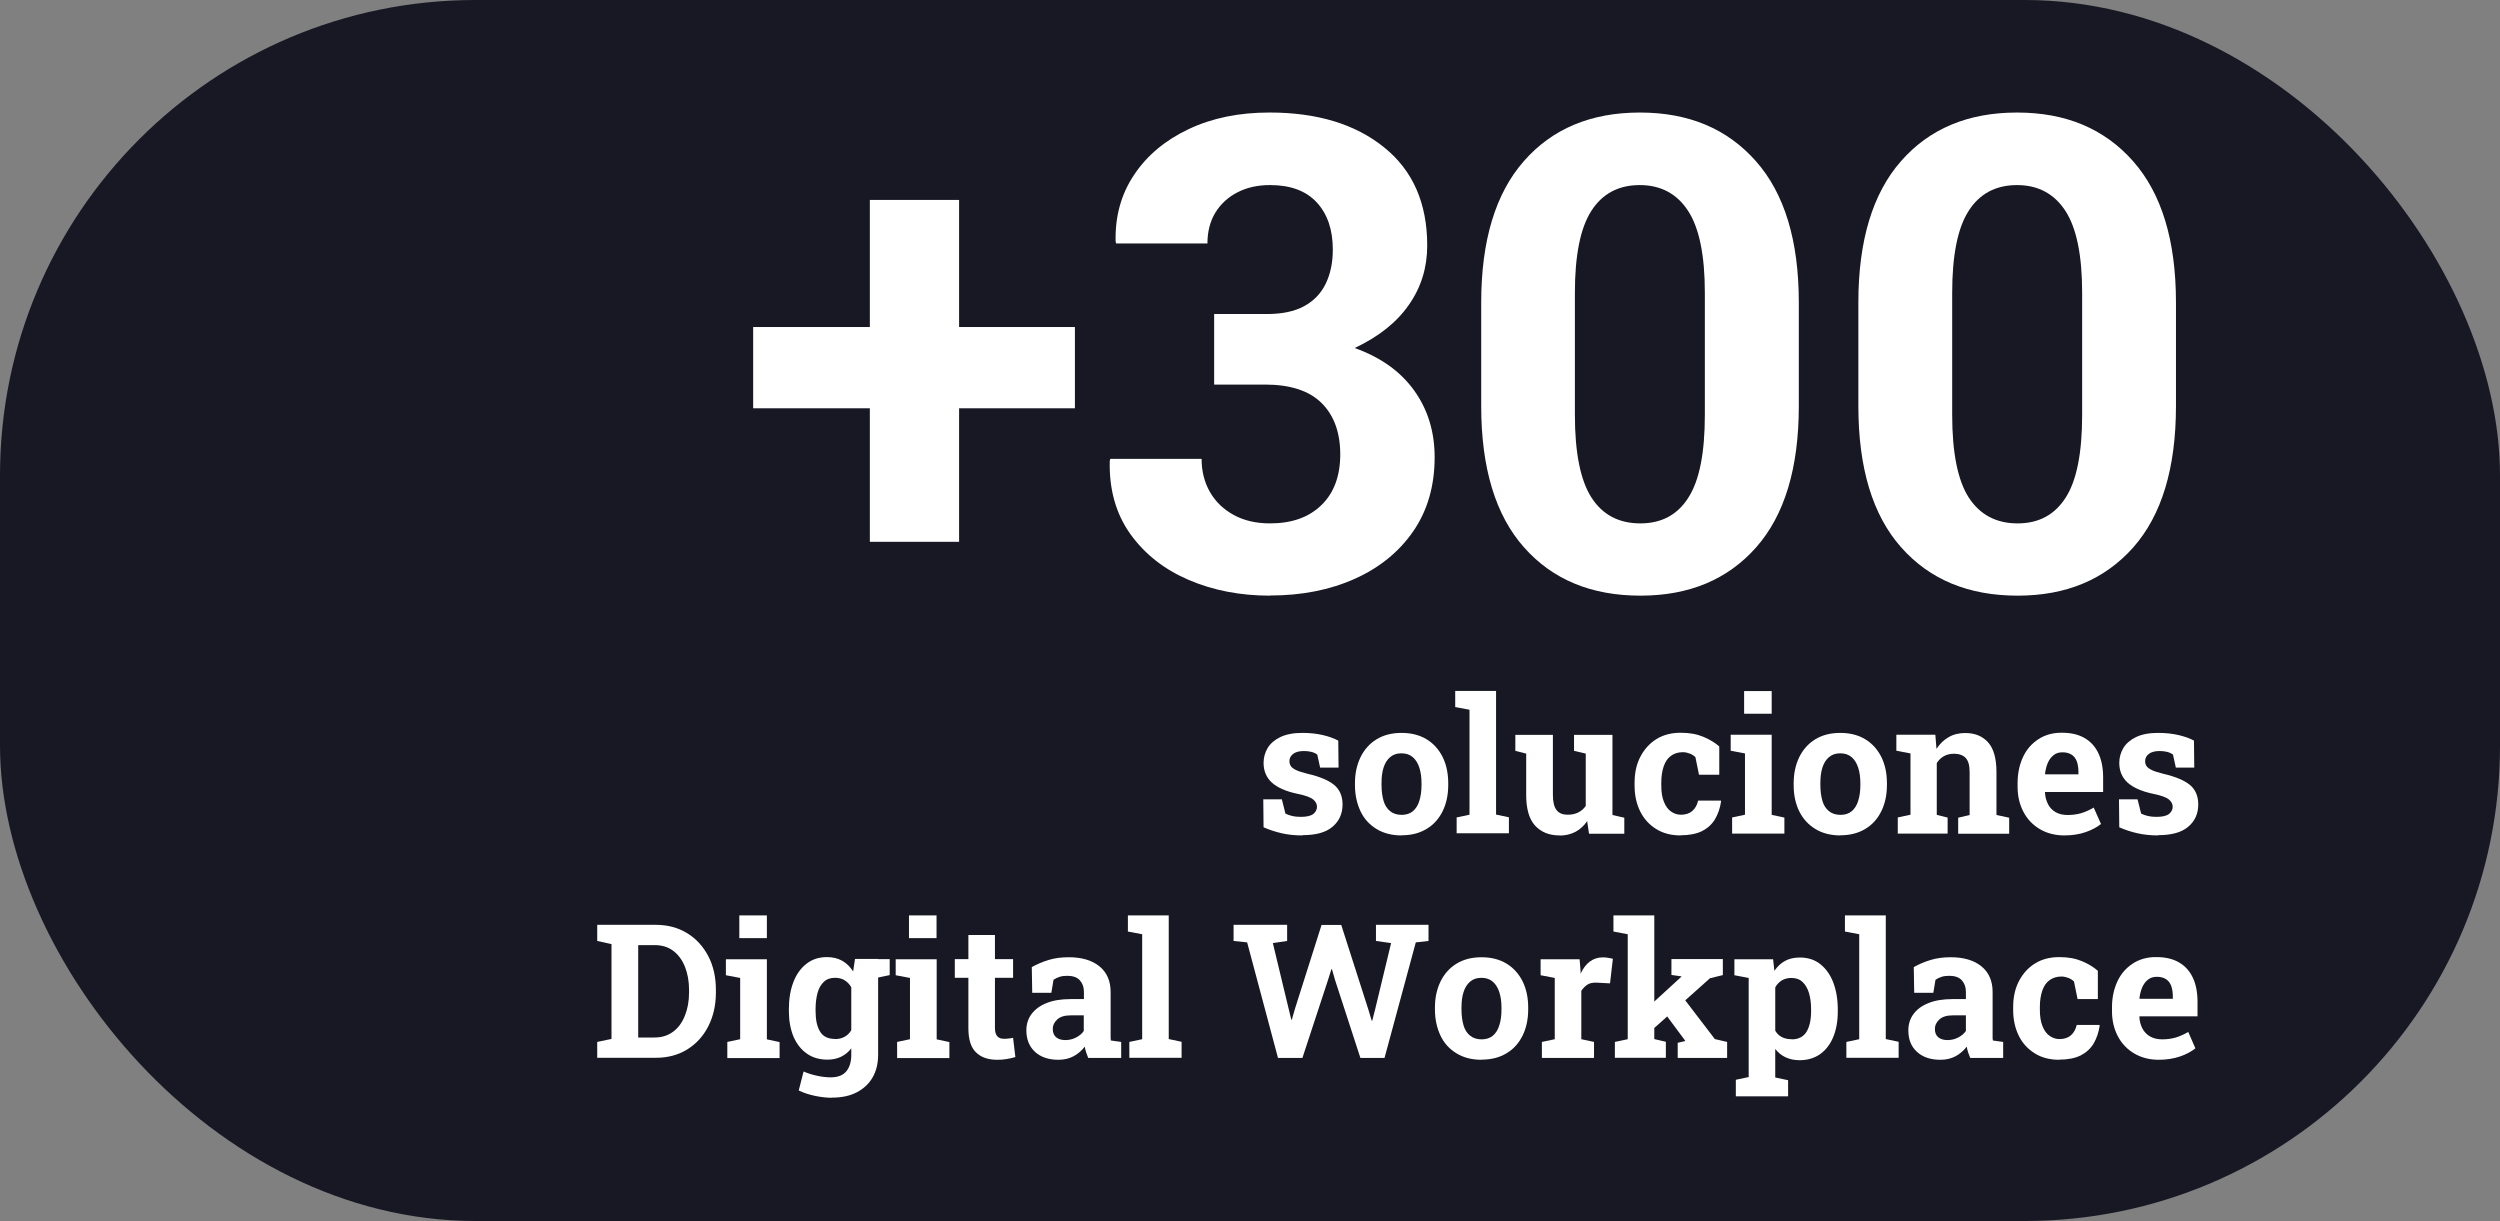 <svg xmlns="http://www.w3.org/2000/svg" id="Capa_1" data-name="Capa 1" viewBox="0 0 175.06 85.5"><rect x="0" y="0" width="175.06" height="85.5" fill="#808080" stroke="none"/><defs><style>      .cls-1 {        fill: #fff;      }      .cls-1, .cls-2 {        stroke-width: 0px;      }      .cls-2 {        fill: #171823;      }    </style></defs><rect class="cls-2" y="0" width="175.06" height="85.5" rx="33.29" ry="33.29"></rect><g><g><path class="cls-1" d="M60.91,37.94v-9.35h-8.17v-5.69h8.17v-8.9h6.25v8.9h8.11v5.69h-8.11v9.35h-6.25Z"></path><path class="cls-1" d="M88.93,41.71c-2.09,0-4-.37-5.71-1.11-1.72-.74-3.07-1.81-4.08-3.22-1-1.41-1.48-3.11-1.43-5.11l.04-.14h6.39c0,.87.2,1.65.59,2.33.39.68.95,1.21,1.66,1.6.71.39,1.56.59,2.54.59,1.52,0,2.72-.42,3.6-1.28.88-.85,1.32-2.04,1.32-3.56s-.44-2.73-1.31-3.59c-.87-.86-2.19-1.29-3.95-1.29h-3.57v-4.94h3.7c1.05,0,1.92-.18,2.6-.55.68-.37,1.18-.89,1.51-1.57s.5-1.48.5-2.39c0-1.4-.38-2.5-1.13-3.31-.75-.81-1.84-1.21-3.27-1.21-.86,0-1.62.17-2.28.51-.66.34-1.18.82-1.55,1.43s-.55,1.33-.55,2.15h-6.39l-.04-.14c-.04-1.75.38-3.3,1.29-4.66.9-1.36,2.18-2.43,3.83-3.21,1.65-.78,3.53-1.16,5.66-1.16,3.33,0,6,.81,8.01,2.43,2.02,1.62,3.03,3.91,3.03,6.88,0,1.54-.42,2.92-1.28,4.15-.85,1.23-2.12,2.24-3.8,3.03,1.82.65,3.21,1.64,4.17,2.98.96,1.34,1.43,2.9,1.43,4.67,0,2-.5,3.73-1.49,5.17-.99,1.44-2.36,2.56-4.1,3.34-1.74.78-3.71,1.17-5.93,1.17Z"></path><path class="cls-1" d="M114.87,41.71c-3.43,0-6.15-1.12-8.15-3.38-2-2.25-3-5.55-3-9.9v-7.25c0-4.33,1-7.64,2.99-9.9,1.99-2.27,4.7-3.4,8.12-3.4s6.11,1.13,8.12,3.4c2.01,2.27,3.01,5.57,3.01,9.9v7.25c0,4.35-1,7.65-2.99,9.9-1.99,2.25-4.69,3.38-8.09,3.38ZM114.87,36.65c1.47,0,2.6-.6,3.36-1.81.77-1.2,1.15-3.13,1.15-5.78v-8.56c0-2.62-.39-4.53-1.17-5.73-.78-1.2-1.91-1.81-3.39-1.81s-2.62.6-3.39,1.81c-.77,1.2-1.15,3.12-1.15,5.73v8.56c0,2.65.39,4.58,1.16,5.78.77,1.2,1.91,1.81,3.42,1.81Z"></path><path class="cls-1" d="M141.28,41.71c-3.43,0-6.15-1.12-8.15-3.38-2-2.25-3-5.55-3-9.9v-7.25c0-4.33,1-7.64,2.99-9.9,1.99-2.27,4.7-3.4,8.12-3.4s6.11,1.13,8.12,3.4c2.01,2.27,3.01,5.57,3.01,9.9v7.25c0,4.35-1,7.65-2.99,9.9-2,2.25-4.69,3.38-8.09,3.38ZM141.28,36.65c1.48,0,2.6-.6,3.37-1.81.77-1.2,1.15-3.13,1.15-5.78v-8.56c0-2.62-.39-4.53-1.17-5.73-.78-1.2-1.91-1.81-3.39-1.81s-2.62.6-3.39,1.81c-.77,1.2-1.15,3.12-1.15,5.73v8.56c0,2.65.39,4.58,1.16,5.78.78,1.2,1.92,1.81,3.42,1.81Z"></path></g><g><path class="cls-1" d="M91.2,58.5c-.52,0-1-.05-1.44-.15s-.87-.24-1.28-.42l-.02-1.96h1.3l.25,1c.14.07.3.13.48.17.17.04.37.06.59.06.42,0,.71-.07.88-.2.17-.14.26-.31.26-.51,0-.19-.09-.36-.27-.51-.18-.15-.54-.28-1.08-.39-.82-.17-1.42-.44-1.81-.79-.39-.36-.58-.82-.58-1.38,0-.38.1-.73.29-1.05.19-.31.49-.57.89-.76s.91-.29,1.53-.29c.52,0,1,.05,1.43.15.43.1.79.23,1.09.39l.02,1.89h-1.29l-.2-.91c-.12-.09-.25-.15-.41-.19s-.33-.06-.53-.06c-.33,0-.58.07-.75.2s-.26.3-.26.51c0,.12.03.23.09.33.06.1.18.2.37.29.18.09.45.17.8.26.86.2,1.48.46,1.87.78.39.33.59.78.59,1.37,0,.64-.23,1.16-.7,1.56s-1.16.59-2.09.59Z"></path><path class="cls-1" d="M98.15,58.5c-.68,0-1.27-.15-1.76-.45-.49-.3-.87-.71-1.12-1.24s-.39-1.14-.39-1.83v-.13c0-.69.13-1.29.39-1.83.26-.53.63-.95,1.12-1.25.49-.3,1.07-.45,1.75-.45s1.27.15,1.76.45c.49.3.86.72,1.12,1.24.26.53.39,1.14.39,1.83v.13c0,.69-.13,1.3-.39,1.83-.26.53-.63.95-1.12,1.24-.49.3-1.07.45-1.75.45ZM98.15,57.06c.32,0,.59-.09.79-.26s.36-.42.45-.73c.1-.31.15-.68.15-1.1v-.13c0-.41-.05-.77-.15-1.08-.1-.31-.25-.56-.46-.74-.21-.18-.47-.27-.8-.27s-.58.09-.79.27c-.21.18-.36.42-.46.74-.1.31-.14.67-.14,1.08v.13c0,.42.05.78.14,1.1s.25.56.46.73c.21.17.48.26.81.26Z"></path><path class="cls-1" d="M102,58.36v-1.12l.9-.19v-7.35l-1-.19v-1.13h2.86v8.66l.9.19v1.12h-3.67Z"></path><path class="cls-1" d="M109.21,58.5c-.73,0-1.3-.23-1.72-.69-.42-.46-.62-1.18-.62-2.16v-2.88l-.76-.19v-1.12h2.63v4.21c0,.49.09.85.26,1.06.17.22.43.32.78.32.28,0,.52-.05.74-.16.21-.11.39-.26.52-.46v-3.66l-.82-.19v-1.12h2.69v5.61l.83.19v1.12h-2.47l-.13-.88c-.22.32-.49.57-.82.75-.33.17-.7.26-1.11.26Z"></path><path class="cls-1" d="M117.69,58.5c-.67,0-1.24-.15-1.72-.45-.48-.3-.86-.71-1.12-1.24-.26-.53-.39-1.13-.39-1.81v-.19c0-.68.13-1.29.4-1.81.27-.52.64-.94,1.12-1.24.48-.3,1.05-.45,1.7-.45s1.16.1,1.61.29c.45.19.82.42,1.1.67v1.98h-1.42l-.25-1.23c-.1-.1-.23-.19-.39-.25-.16-.06-.32-.1-.48-.1-.34,0-.62.09-.85.26s-.39.41-.5.73-.17.7-.17,1.14v.19c0,.47.06.86.19,1.17.12.3.29.53.5.67.21.15.44.22.69.22.33,0,.59-.09.79-.26.2-.17.34-.42.41-.73h1.59l.02.04c-.07.49-.22.91-.43,1.27-.22.36-.52.63-.91.83-.39.19-.89.29-1.49.29Z"></path><path class="cls-1" d="M121.29,58.36v-1.12l.9-.19v-4.29l-1-.19v-1.12h2.87v5.61l.89.19v1.12h-3.66ZM122.13,49.98v-1.59h1.93v1.59h-1.93Z"></path><path class="cls-1" d="M128.88,58.5c-.68,0-1.27-.15-1.76-.45-.49-.3-.87-.71-1.13-1.24-.26-.53-.39-1.14-.39-1.83v-.13c0-.69.13-1.29.39-1.83.26-.53.63-.95,1.12-1.25.49-.3,1.07-.45,1.75-.45s1.27.15,1.76.45c.49.3.86.72,1.12,1.24.26.53.39,1.14.39,1.83v.13c0,.69-.13,1.3-.39,1.83-.26.53-.63.95-1.12,1.24-.49.3-1.07.45-1.75.45ZM128.88,57.06c.32,0,.59-.09.79-.26.2-.17.36-.42.45-.73.1-.31.15-.68.15-1.1v-.13c0-.41-.05-.77-.15-1.08-.1-.31-.25-.56-.46-.74-.21-.18-.47-.27-.8-.27s-.58.09-.79.27c-.21.18-.36.42-.46.74-.1.31-.14.67-.14,1.08v.13c0,.42.05.78.14,1.1s.25.56.46.73c.21.17.48.26.81.26Z"></path><path class="cls-1" d="M132.89,58.36v-1.12l.89-.19v-4.29l-.99-.19v-1.12h2.73l.08.99c.23-.35.51-.63.85-.82.34-.2.73-.29,1.16-.29.69,0,1.22.22,1.61.66.39.44.58,1.13.58,2.07v3.01l.89.19v1.12h-3.57v-1.12l.8-.19v-3.01c0-.46-.09-.79-.28-.99-.18-.19-.46-.29-.82-.29-.27,0-.5.06-.7.17-.2.11-.36.27-.5.48v3.63l.76.19v1.12h-3.52Z"></path><path class="cls-1" d="M144.57,58.5c-.66,0-1.24-.15-1.73-.44s-.88-.69-1.15-1.21c-.27-.51-.41-1.1-.41-1.75v-.26c0-.69.13-1.29.38-1.83s.62-.95,1.08-1.25,1.02-.46,1.65-.45c.63,0,1.15.12,1.58.37.43.25.75.6.97,1.07.22.46.33,1.03.33,1.69v1.02h-4.07v.04c.01.3.09.57.21.81.12.24.3.42.53.56.23.13.51.2.84.2s.66-.04.96-.13c.3-.09.58-.22.87-.39l.51,1.15c-.29.23-.64.42-1.08.57-.43.15-.93.23-1.49.23ZM143.23,54.22h2.31v-.17c0-.28-.04-.52-.11-.73-.08-.2-.19-.36-.36-.47s-.38-.17-.64-.17-.46.06-.63.2c-.17.13-.3.31-.4.53-.1.23-.16.48-.2.77l.02.03Z"></path><path class="cls-1" d="M151.12,58.5c-.52,0-1-.05-1.44-.15-.45-.1-.87-.24-1.28-.42l-.02-1.96h1.3l.25,1c.14.07.3.13.48.17.17.04.37.06.59.06.42,0,.71-.07.88-.2.17-.14.26-.31.26-.51,0-.19-.09-.36-.27-.51-.18-.15-.54-.28-1.08-.39-.82-.17-1.42-.44-1.81-.79-.39-.36-.58-.82-.58-1.38,0-.38.1-.73.29-1.05.19-.31.49-.57.89-.76.4-.19.91-.29,1.53-.29.52,0,1,.05,1.43.15.43.1.8.23,1.09.39l.02,1.89h-1.29l-.2-.91c-.12-.09-.25-.15-.41-.19s-.33-.06-.53-.06c-.33,0-.58.07-.75.2s-.26.3-.26.51c0,.12.03.23.09.33.06.1.19.2.37.29.18.09.45.17.8.26.86.2,1.48.46,1.87.78s.59.78.59,1.37c0,.64-.23,1.16-.7,1.56s-1.17.59-2.09.59Z"></path><path class="cls-1" d="M41.82,74.08v-1.12l1-.21v-6.64l-1-.22v-1.13h4.09c.83,0,1.56.19,2.2.58.64.39,1.13.93,1.49,1.62s.53,1.48.53,2.37v.17c0,.88-.18,1.67-.53,2.36-.35.69-.84,1.23-1.47,1.62-.63.39-1.36.59-2.19.59h-4.11ZM44.69,72.65h1.14c.52,0,.95-.14,1.31-.41.36-.27.63-.64.82-1.12s.29-1.01.29-1.62v-.18c0-.61-.1-1.16-.29-1.63-.19-.47-.46-.84-.82-1.11-.36-.27-.79-.4-1.31-.4h-1.14v6.45Z"></path><path class="cls-1" d="M50.93,74.08v-1.12l.9-.19v-4.29l-1-.19v-1.12h2.87v5.61l.89.19v1.12h-3.66ZM51.77,65.69v-1.59h1.93v1.59h-1.93Z"></path><path class="cls-1" d="M58.26,76.87c-.35,0-.74-.04-1.18-.13-.43-.09-.82-.22-1.15-.38l.34-1.33c.3.13.61.23.95.3.33.07.65.11.94.11.5,0,.87-.14,1.1-.42.23-.28.35-.66.35-1.16v-.45c-.2.26-.45.46-.72.59s-.59.2-.95.2c-.56,0-1.05-.14-1.45-.43-.4-.28-.71-.68-.93-1.19-.21-.51-.32-1.11-.32-1.78v-.13c0-.73.11-1.37.32-1.91.21-.55.52-.97.92-1.28s.87-.46,1.43-.46c.41,0,.77.09,1.07.26s.55.42.76.74l.13-.87h1.62v6.71c0,.61-.13,1.14-.39,1.59-.26.45-.63.79-1.11,1.04-.48.25-1.06.37-1.73.37ZM58.46,72.76c.26,0,.49-.05.68-.16.19-.1.35-.26.47-.46v-3.01c-.12-.21-.28-.37-.47-.49s-.42-.17-.67-.17c-.32,0-.58.09-.78.28-.2.19-.35.44-.44.77-.09.33-.14.71-.14,1.15v.13c0,.61.1,1.08.31,1.43.21.35.56.52,1.04.52ZM61.25,68.51l-.81-1.35h1.86v1.12l-1.05.22Z"></path><path class="cls-1" d="M62.82,74.08v-1.12l.9-.19v-4.29l-1-.19v-1.12h2.87v5.61l.89.19v1.12h-3.66ZM63.65,65.69v-1.59h1.93v1.59h-1.93Z"></path><path class="cls-1" d="M69.82,74.21c-.64,0-1.14-.18-1.49-.53-.35-.35-.52-.91-.52-1.68v-3.53h-.95v-1.31h.95v-1.69h1.86v1.69h1.27v1.31h-1.27v3.52c0,.27.06.46.17.58.11.12.27.17.46.17.1,0,.21,0,.33-.02.12-.01.22-.03.31-.05l.16,1.35c-.19.06-.4.1-.62.14-.22.04-.44.05-.66.05Z"></path><path class="cls-1" d="M74.12,74.21c-.69,0-1.23-.18-1.64-.55-.4-.37-.61-.87-.61-1.51,0-.43.12-.82.36-1.14s.59-.59,1.05-.77c.46-.19,1.03-.28,1.71-.28h.91v-.51c0-.33-.1-.6-.29-.81-.19-.21-.49-.31-.87-.31-.2,0-.38.02-.54.07-.16.05-.3.12-.43.21l-.15.91h-1.34l-.03-1.8c.36-.2.75-.37,1.18-.5.42-.13.89-.19,1.41-.19.9,0,1.62.21,2.14.63.52.42.79,1.02.79,1.8v2.85c0,.09,0,.19,0,.28,0,.09,0,.18.02.27l.72.1v1.12h-2.31c-.05-.12-.09-.25-.14-.38-.05-.14-.08-.27-.1-.41-.22.28-.48.51-.78.67s-.65.25-1.06.25ZM74.61,72.83c.26,0,.51-.06.74-.18s.42-.27.54-.46v-1.09h-.92c-.41,0-.72.09-.93.28s-.32.41-.32.68c0,.25.08.44.23.57s.37.2.65.2Z"></path><path class="cls-1" d="M79.08,74.08v-1.12l.9-.19v-7.35l-1-.19v-1.13h2.86v8.66l.9.19v1.12h-3.67Z"></path><path class="cls-1" d="M89.49,74.08l-2.16-8.09-.95-.1v-1.13h3.75v1.13l-1,.15,1.09,4.53.2.83h.04l.24-.83,1.84-5.8h1.38l1.91,5.96.22.74h.04l.19-.74,1.13-4.69-1.06-.15v-1.13h3.68v1.13l-.89.1-2.19,8.09h-1.69l-1.77-5.44-.22-.77h-.04l-.25.79-1.78,5.42h-1.7Z"></path><path class="cls-1" d="M103.75,74.21c-.68,0-1.27-.15-1.76-.45-.49-.3-.87-.71-1.12-1.24s-.39-1.14-.39-1.83v-.13c0-.69.13-1.29.39-1.83.26-.53.63-.95,1.12-1.25.49-.3,1.07-.45,1.75-.45s1.27.15,1.76.45c.49.3.86.72,1.12,1.24.26.53.39,1.14.39,1.83v.13c0,.69-.13,1.3-.39,1.83-.26.53-.63.95-1.12,1.24-.49.3-1.07.45-1.75.45ZM103.75,72.78c.32,0,.59-.09.79-.26s.36-.42.45-.73c.1-.31.15-.68.15-1.1v-.13c0-.41-.05-.77-.15-1.08-.1-.31-.25-.56-.46-.74-.21-.18-.47-.27-.8-.27s-.58.09-.79.27c-.21.18-.36.42-.46.74-.1.31-.14.67-.14,1.08v.13c0,.42.05.78.14,1.1s.25.56.46.73c.21.17.48.26.81.26Z"></path><path class="cls-1" d="M107.97,74.08v-1.12l.9-.19v-4.29l-.99-.19v-1.12h2.73l.07.86v.15c.18-.38.39-.66.65-.85s.55-.29.9-.29c.11,0,.23,0,.36.03.13.02.25.04.35.07l-.2,1.72-.93-.05c-.26-.01-.48.03-.64.13-.16.1-.31.25-.44.44v3.39l.89.19v1.12h-3.66Z"></path><path class="cls-1" d="M113.08,74.08v-1.12l.9-.19v-7.35l-1-.19v-1.13h2.86v8.66l.81.19v1.12h-3.57ZM115.64,72.18l-.9-1.04,3-2.75v-.02s-.7-.1-.7-.1v-1.11h3.6v1.12l-.9.22-4.12,3.68ZM117.48,74.08v-1.06l.52-.12v-.03s-1.38-1.86-1.38-1.86l1.19-1.22,2.27,2.97.86.2v1.12h-3.46Z"></path><path class="cls-1" d="M121.55,76.74v-1.13l.9-.19v-6.94l-1-.19v-1.12h2.71l.09.81c.21-.3.45-.53.74-.69.29-.16.63-.24,1.04-.24.56,0,1.04.15,1.43.46s.7.73.91,1.28c.21.55.32,1.18.32,1.91v.13c0,.68-.11,1.28-.32,1.79-.21.51-.52.91-.91,1.19-.4.28-.88.43-1.44.43-.37,0-.7-.07-.98-.2-.28-.13-.53-.33-.73-.59v2l.9.19v1.13h-3.66ZM125.46,72.78c.48,0,.82-.18,1.04-.53.21-.35.32-.83.32-1.44v-.13c0-.44-.05-.82-.15-1.15-.1-.33-.25-.58-.45-.77-.2-.19-.46-.28-.78-.28-.26,0-.48.06-.67.17-.19.12-.35.28-.46.49v3.03c.11.2.27.35.46.45.19.1.42.15.69.15Z"></path><path class="cls-1" d="M129.29,74.08v-1.12l.9-.19v-7.35l-1-.19v-1.13h2.86v8.66l.9.19v1.12h-3.67Z"></path><path class="cls-1" d="M135.88,74.21c-.69,0-1.23-.18-1.64-.55s-.61-.87-.61-1.51c0-.43.12-.82.36-1.14.24-.33.59-.59,1.05-.77.46-.19,1.03-.28,1.71-.28h.91v-.51c0-.33-.1-.6-.29-.81-.19-.21-.49-.31-.87-.31-.2,0-.38.02-.54.07-.16.05-.3.12-.43.21l-.15.91h-1.34l-.03-1.8c.36-.2.75-.37,1.18-.5.42-.13.89-.19,1.41-.19.9,0,1.62.21,2.14.63.52.42.79,1.02.79,1.8v2.85c0,.09,0,.19,0,.28,0,.09,0,.18.02.27l.72.1v1.12h-2.31c-.05-.12-.09-.25-.14-.38-.05-.14-.08-.27-.1-.41-.22.28-.48.51-.78.67s-.65.25-1.06.25ZM136.38,72.83c.26,0,.51-.06.74-.18s.42-.27.54-.46v-1.09h-.92c-.41,0-.72.09-.93.28s-.32.41-.32.68c0,.25.08.44.23.57.16.13.37.2.65.2Z"></path><path class="cls-1" d="M144.2,74.21c-.67,0-1.24-.15-1.72-.45-.48-.3-.86-.71-1.12-1.24-.26-.53-.39-1.13-.39-1.81v-.19c0-.68.13-1.29.4-1.81.27-.52.64-.94,1.12-1.24.48-.3,1.05-.45,1.7-.45s1.16.1,1.61.29c.45.19.82.42,1.1.67v1.98h-1.42l-.25-1.23c-.1-.1-.23-.19-.39-.25-.16-.06-.32-.1-.48-.1-.34,0-.62.09-.85.26s-.39.41-.5.73-.17.7-.17,1.14v.19c0,.47.06.86.19,1.17.12.3.29.53.5.67.21.15.44.22.69.22.33,0,.59-.09.79-.26.2-.17.34-.42.41-.73h1.59l.02.04c-.07.49-.22.91-.43,1.27-.22.36-.52.63-.91.83-.39.19-.89.29-1.49.29Z"></path><path class="cls-1" d="M151.18,74.21c-.66,0-1.24-.15-1.73-.44s-.88-.69-1.15-1.21c-.27-.51-.41-1.1-.41-1.75v-.26c0-.69.13-1.29.38-1.83s.62-.95,1.08-1.25,1.02-.46,1.65-.45c.63,0,1.15.12,1.58.37.43.25.75.6.97,1.07.22.46.33,1.03.33,1.69v1.02h-4.07v.04c.01.3.09.57.21.81.13.24.3.42.54.56.23.13.51.2.84.2s.66-.04.96-.13.58-.22.87-.39l.5,1.15c-.29.23-.64.42-1.08.57s-.93.23-1.49.23ZM149.84,69.94h2.31v-.17c0-.28-.04-.52-.11-.73-.08-.2-.19-.36-.36-.47-.17-.11-.38-.17-.64-.17s-.46.06-.63.2c-.17.13-.3.31-.4.53-.1.23-.16.48-.2.77l.02.03Z"></path></g></g></svg>